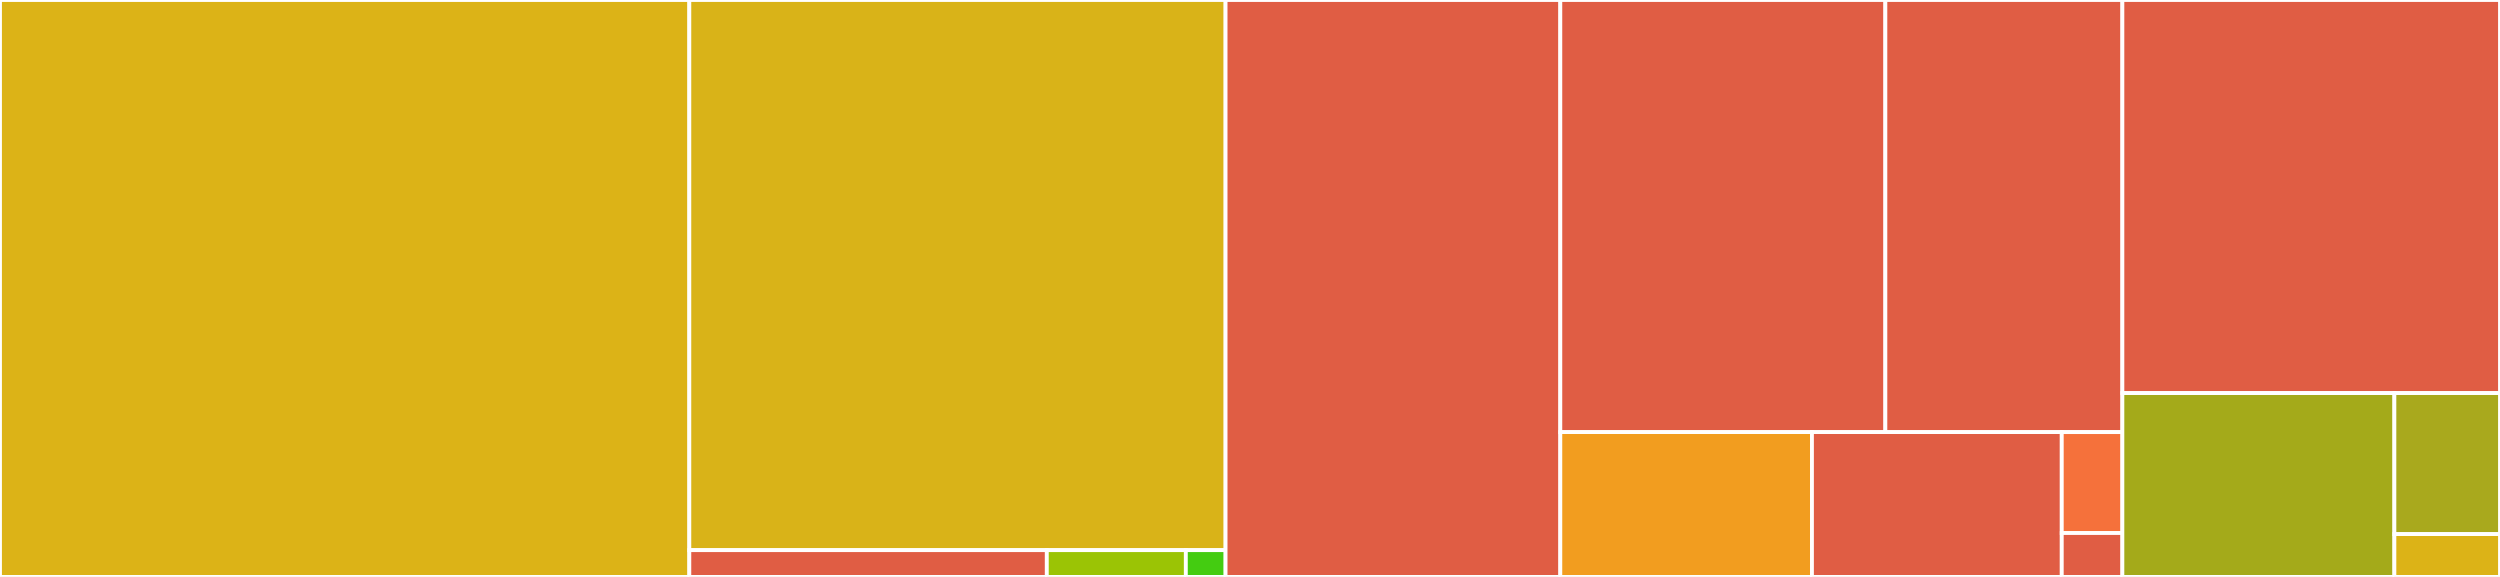<svg baseProfile="full" width="650" height="150" viewBox="0 0 650 150" version="1.1"
xmlns="http://www.w3.org/2000/svg" xmlns:ev="http://www.w3.org/2001/xml-events"
xmlns:xlink="http://www.w3.org/1999/xlink">

<rect x="0" y="0" width="650" height="150" fill="#333333" stroke="none"/>

<style>rect.s{mask:url(#mask);}</style>
<defs>
  <pattern id="white" width="4" height="4" patternUnits="userSpaceOnUse" patternTransform="rotate(45)">
    <rect width="2" height="2" transform="translate(0,0)" fill="white"></rect>
  </pattern>
  <mask id="mask">
    <rect x="0" y="0" width="100%" height="100%" fill="url(#white)"></rect>
  </mask>
</defs>

<rect x="0" y="0" width="179.224" height="150.0" fill="#dcb317" stroke="white" stroke-width="1" class=" tooltipped" data-content="print/inline.jl"><title>print/inline.jl</title></rect>
<rect x="179.224" y="0" width="139.423" height="143.035" fill="#d9b318" stroke="white" stroke-width="1" class=" tooltipped" data-content="print/multi.jl"><title>print/multi.jl</title></rect>
<rect x="179.224" y="143.035" width="92.948" height="6.965" fill="#e05d44" stroke="white" stroke-width="1" class=" tooltipped" data-content="print/utils.jl"><title>print/utils.jl</title></rect>
<rect x="272.172" y="143.035" width="36.147" height="6.965" fill="#9bc405" stroke="white" stroke-width="1" class=" tooltipped" data-content="print/print.jl"><title>print/print.jl</title></rect>
<rect x="308.319" y="143.035" width="10.328" height="6.965" fill="#4c1" stroke="white" stroke-width="1" class=" tooltipped" data-content="print/colors.jl"><title>print/colors.jl</title></rect>
<rect x="318.646" y="0" width="87.034" height="150.0" fill="#e05d44" stroke="white" stroke-width="1" class=" tooltipped" data-content="analysis/split.jl"><title>analysis/split.jl</title></rect>
<rect x="405.681" y="0" width="84.512" height="112.346" fill="#e05d44" stroke="white" stroke-width="1" class=" tooltipped" data-content="analysis/compare.jl"><title>analysis/compare.jl</title></rect>
<rect x="490.193" y="0" width="61.624" height="112.346" fill="#e05d44" stroke="white" stroke-width="1" class=" tooltipped" data-content="analysis/check.jl"><title>analysis/check.jl</title></rect>
<rect x="405.681" y="112.346" width="65.427" height="37.654" fill="#f29d1f" stroke="white" stroke-width="1" class=" tooltipped" data-content="analysis/cons.jl"><title>analysis/cons.jl</title></rect>
<rect x="471.108" y="112.346" width="64.949" height="37.654" fill="#e05d44" stroke="white" stroke-width="1" class=" tooltipped" data-content="analysis/guess.jl"><title>analysis/guess.jl</title></rect>
<rect x="536.057" y="112.346" width="15.76" height="26.244" fill="#f5713b" stroke="white" stroke-width="1" class=" tooltipped" data-content="analysis/exception.jl"><title>analysis/exception.jl</title></rect>
<rect x="536.057" y="138.59" width="15.76" height="11.41" fill="#e05d44" stroke="white" stroke-width="1" class=" tooltipped" data-content="analysis/reflection.jl"><title>analysis/reflection.jl</title></rect>
<rect x="551.817" y="0" width="98.183" height="102.198" fill="#e05d44" stroke="white" stroke-width="1" class=" tooltipped" data-content="transform.jl"><title>transform.jl</title></rect>
<rect x="551.817" y="102.198" width="70.722" height="47.802" fill="#a4aa1a" stroke="white" stroke-width="1" class=" tooltipped" data-content="codegen.jl"><title>codegen.jl</title></rect>
<rect x="622.539" y="102.198" width="27.461" height="36.67" fill="#a9a91d" stroke="white" stroke-width="1" class=" tooltipped" data-content="types.jl"><title>types.jl</title></rect>
<rect x="622.539" y="138.868" width="27.461" height="11.132" fill="#dcb317" stroke="white" stroke-width="1" class=" tooltipped" data-content="ExproniconLite.jl"><title>ExproniconLite.jl</title></rect>
</svg>